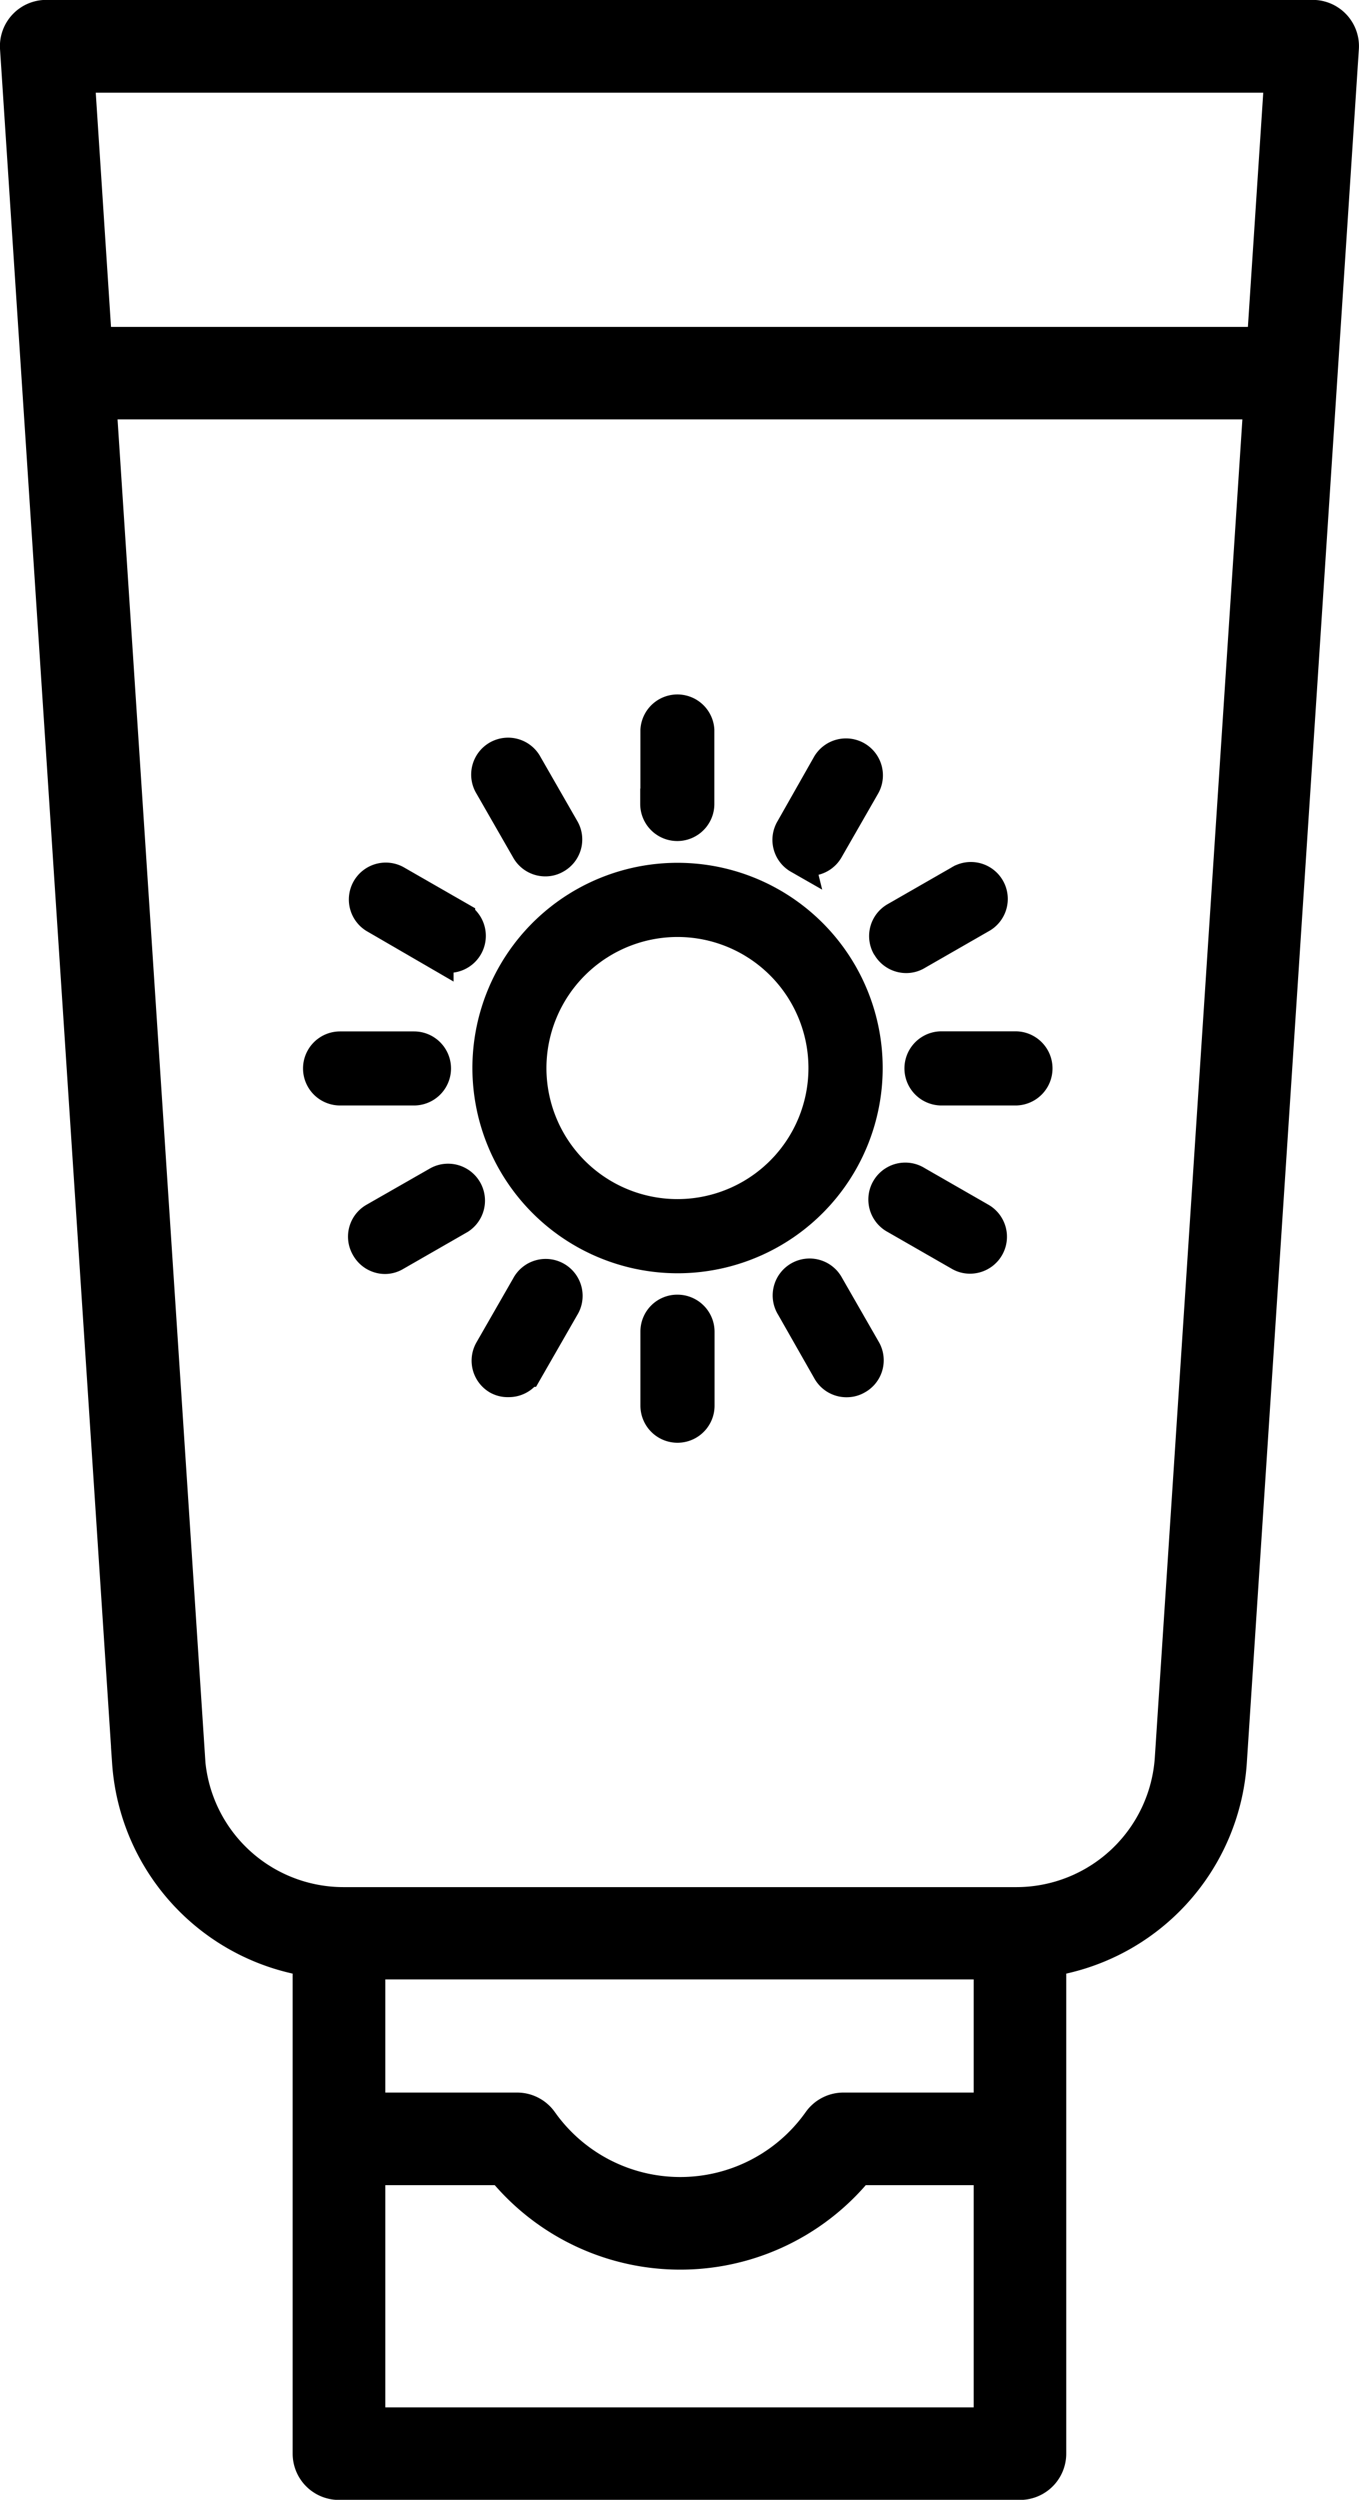 <svg xmlns="http://www.w3.org/2000/svg" width="13.216" height="24.3" viewBox="0 0 13.216 24.3"><g transform="translate(-229.311 -55.849)"><path d="M232.608,80h6.622a.3.3,0,0,0,.3-.3V74.91a2.1,2.1,0,0,0,1.756-1.929l1.09-16.663a.3.3,0,0,0-.3-.32H229.761a.3.3,0,0,0-.3.32l1.09,16.663a2.1,2.1,0,0,0,1.756,1.929V79.7a.3.3,0,0,0,.3.3Zm6.322-3.66h-1.417a.3.3,0,0,0-.244.126,1.644,1.644,0,0,1-2.685,0,.3.3,0,0,0-.244-.126h-1.432v-1.4h6.022Zm-6.022,3.06v-2.46h1.284a2.242,2.242,0,0,0,3.469,0h1.269V79.4Zm8.848-22.8-.169,2.577H230.25l-.168-2.577Zm-10.6,16.343-.862-13.167h11.259l-.862,13.167a1.5,1.5,0,0,1-1.492,1.4h-6.552a1.5,1.5,0,0,1-1.492-1.4Z" transform="translate(0 0)" stroke="#000" stroke-width="0.3"/><path d="M3.281,6.778V6.059a.208.208,0,0,1,.211-.21.211.211,0,0,1,.21.21v.719a.21.21,0,0,1-.421,0ZM1.744,6.521a.208.208,0,0,1-.076-.286l.357-.622a.209.209,0,1,1,.361.21l-.357.622a.207.207,0,0,1-.181.1A.2.2,0,0,1,1.744,6.521Zm3.21-.08L4.6,5.819a.209.209,0,1,1,.361-.21l.357.622a.207.207,0,0,1-.076.286.2.2,0,0,1-.1.029A.207.207,0,0,1,4.954,6.441ZM6.231,5.316l-.622-.357a.209.209,0,1,1,.21-.361l.622.357a.209.209,0,0,1-.105.39A.2.2,0,0,1,6.231,5.316ZM.466,5.24a.207.207,0,0,1,.076-.285L1.163,4.6a.209.209,0,0,1,.21.361l-.622.357a.2.2,0,0,1-.105.03A.208.208,0,0,1,.466,5.24ZM1.647,3.5A1.845,1.845,0,1,1,3.491,5.341,1.847,1.847,0,0,1,1.647,3.5Zm.42,0A1.424,1.424,0,1,0,3.491,2.072,1.426,1.426,0,0,0,2.067,3.5Zm3.992.21a.21.21,0,0,1,0-.421h.719a.21.21,0,0,1,0,.421Zm-5.849,0a.21.21,0,0,1,0-.42H.929a.21.21,0,1,1,0,.42Zm.954-1.315L.542,2.034a.209.209,0,0,1,.21-.361l.622.357a.21.21,0,0,1-.1.391A.2.2,0,0,1,1.164,2.391Zm4.37-.076a.207.207,0,0,1,.076-.286l.622-.357a.209.209,0,1,1,.21.361l-.622.357a.2.2,0,0,1-.105.029A.209.209,0,0,1,5.533,2.315Zm-.865-.861a.207.207,0,0,1-.075-.286L4.949.546a.209.209,0,0,1,.362.21l-.357.622a.208.208,0,0,1-.181.1A.2.2,0,0,1,4.668,1.454ZM2.025,1.378,1.668.756a.209.209,0,1,1,.361-.21l.357.622a.207.207,0,0,1-.075.286.2.2,0,0,1-.105.029A.208.208,0,0,1,2.025,1.378ZM3.281.929V.21A.21.21,0,0,1,3.7.21V.929a.21.21,0,0,1-.421,0Z" transform="translate(232.408 62.735)" stroke="#000" stroke-width="0.3"/></g></svg>